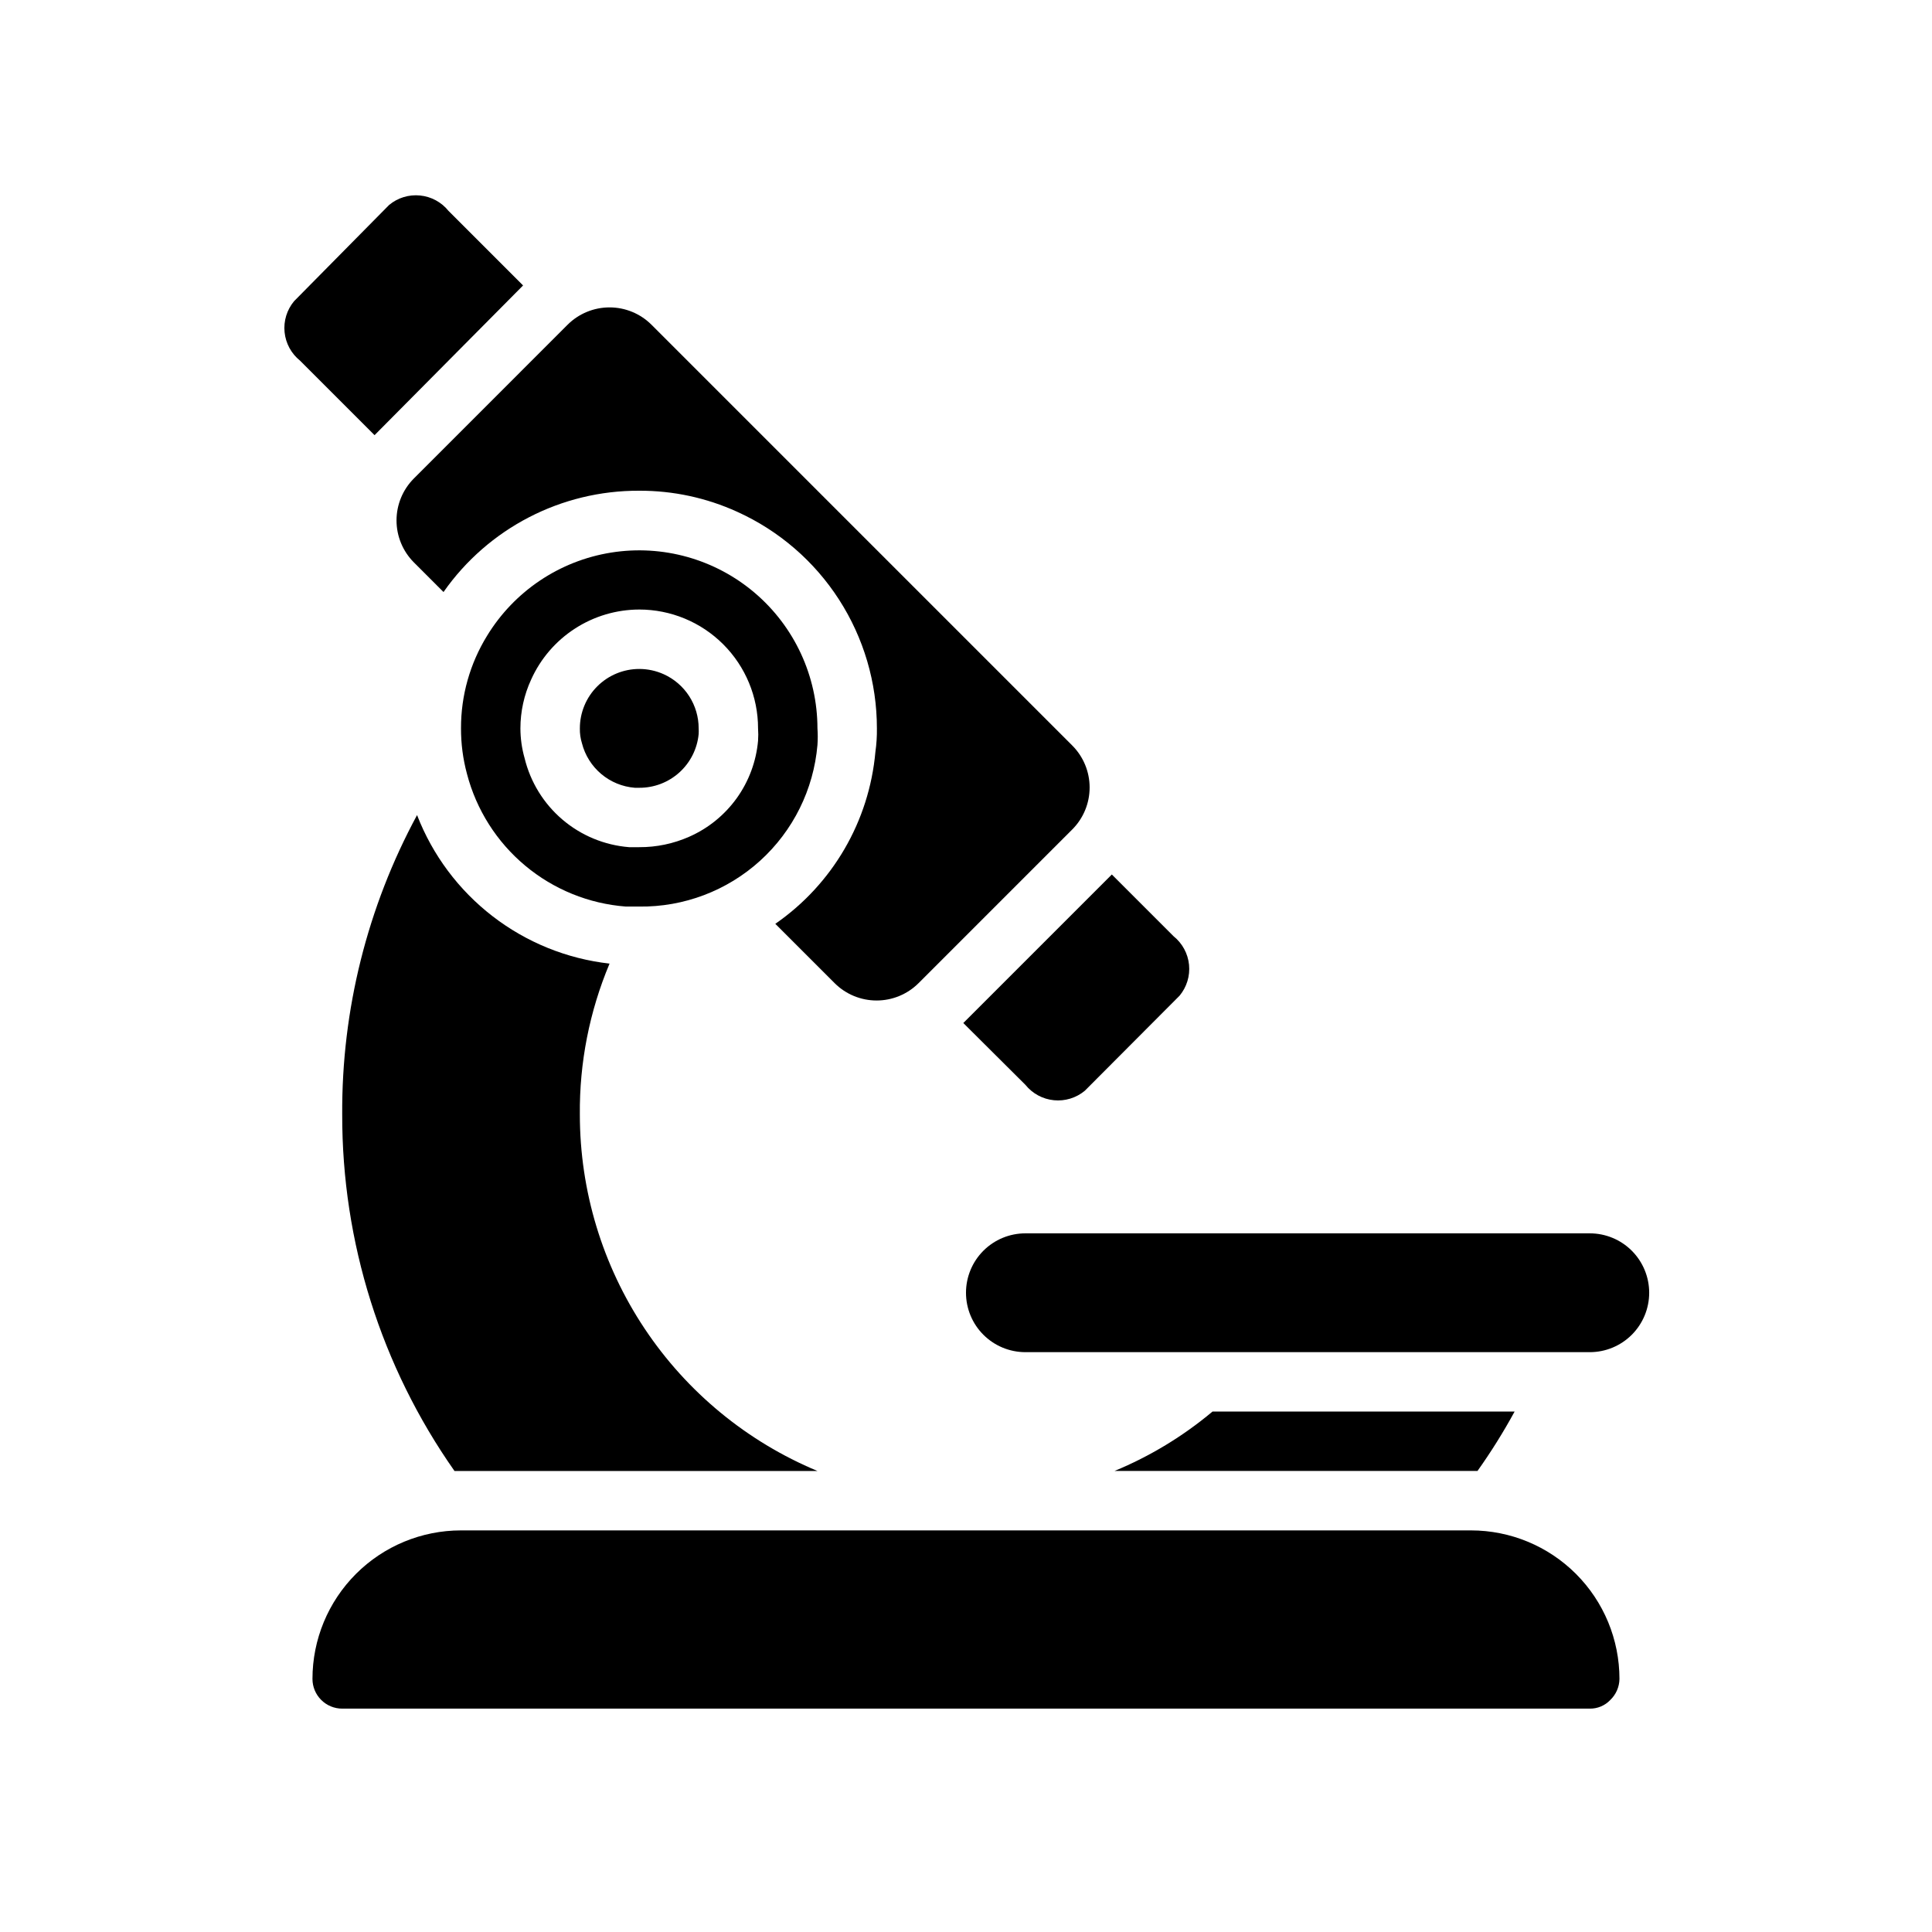 <?xml version="1.0" encoding="UTF-8"?>
<!-- Uploaded to: ICON Repo, www.svgrepo.com, Generator: ICON Repo Mixer Tools -->
<svg fill="#000000" width="800px" height="800px" version="1.1" viewBox="144 144 512 512" xmlns="http://www.w3.org/2000/svg">
 <g>
  <path d="m533.82 549.57h-267.65c-10.441 0-20.453 4.148-27.832 11.527-7.383 7.383-11.531 17.395-11.531 27.832 0 2.09 0.832 4.09 2.309 5.566 1.477 1.477 3.477 2.309 5.566 2.309h330.62c2.051 0.031 4.019-0.797 5.43-2.285 1.531-1.457 2.41-3.473 2.441-5.59 0-10.438-4.148-20.449-11.527-27.832-7.383-7.379-17.395-11.527-27.832-11.527z"/>
  <path d="m234.69 439.36c-0.07 33.805 10.324 66.801 29.754 94.465h96.195c-18.648-7.773-34.582-20.891-45.789-37.699-11.207-16.812-17.184-36.562-17.184-56.766-0.129-13.727 2.551-27.336 7.871-39.992-11.289-1.273-22.008-5.617-31-12.559-8.992-6.938-15.914-16.207-20.012-26.801-13.176 24.363-20 51.652-19.836 79.352z"/>
  <path d="m535.55 533.82c3.59-5.051 6.875-10.305 9.84-15.746h-80.059c-7.805 6.547-16.566 11.855-25.977 15.746z"/>
  <path d="m309.86 384.25h3.543c11.824 0.145 23.266-4.191 32.027-12.137 8.762-7.941 14.191-18.906 15.203-30.688 0.105-1.465 0.105-2.941 0-4.406-0.016-13.816-6.086-26.934-16.605-35.895-10.516-8.957-24.434-12.863-38.078-10.684-13.641 2.18-25.648 10.227-32.852 22.016-4.555 7.383-6.953 15.891-6.926 24.562-0.012 4.066 0.516 8.117 1.574 12.043 2.481 9.52 7.871 18.031 15.422 24.34s16.883 10.102 26.691 10.848zm3.543-78.719c8.352 0 16.359 3.316 22.266 9.223 5.906 5.902 9.223 13.914 9.223 22.266 0.078 1.102 0.078 2.203 0 3.305-0.492 5.484-2.445 10.738-5.656 15.211-3.215 4.469-7.566 8-12.605 10.215-4.168 1.844-8.672 2.781-13.227 2.758h-2.676c-6.519-0.516-12.707-3.074-17.684-7.316-4.977-4.242-8.488-9.945-10.027-16.301-0.727-2.562-1.094-5.211-1.102-7.871 0.004-4.457 0.969-8.863 2.836-12.91 2.481-5.527 6.504-10.215 11.59-13.512 5.082-3.297 11.004-5.055 17.062-5.066z"/>
  <path d="m312.23 352.77h1.18c3.93 0.02 7.723-1.434 10.637-4.07 2.91-2.637 4.734-6.266 5.106-10.176 0.031-0.5 0.031-1 0-1.496 0.004-3.019-0.867-5.977-2.5-8.52-1.633-2.539-3.961-4.555-6.707-5.809-2.055-0.934-4.281-1.418-6.535-1.418-4.176 0-8.18 1.66-11.133 4.613-2.953 2.953-4.609 6.957-4.609 11.133-0.027 1.332 0.156 2.66 0.551 3.934 0.809 3.188 2.598 6.035 5.109 8.152s5.625 3.398 8.902 3.656z"/>
  <path d="m253.66 270.82c-2.93 2.949-4.578 6.938-4.578 11.098 0 4.16 1.648 8.148 4.578 11.102l7.871 7.871h0.004c11.844-16.91 31.227-26.941 51.875-26.844 8.961-0.035 17.824 1.875 25.977 5.59 11.031 4.992 20.391 13.062 26.953 23.242 6.562 10.18 10.051 22.031 10.047 34.145 0.031 2.078-0.102 4.16-0.395 6.219-1.633 18.379-11.355 35.078-26.527 45.578l15.742 15.742c2.949 2.934 6.941 4.578 11.102 4.578 4.16 0 8.148-1.645 11.098-4.578l40.777-40.777v0.004c2.934-2.953 4.578-6.941 4.578-11.102s-1.645-8.148-4.578-11.098l-111.55-111.55c-2.949-2.934-6.938-4.578-11.098-4.578s-8.152 1.645-11.102 4.578z"/>
  <path d="m282.62 219.65-19.758-19.762c-1.863-2.316-4.582-3.789-7.543-4.082-2.957-0.297-5.914 0.605-8.199 2.508l-25.191 25.508c-1.902 2.285-2.809 5.242-2.512 8.199 0.297 2.961 1.77 5.68 4.086 7.543l19.758 19.758z"/>
  <path d="m415.74 431.49c1.867 2.316 4.582 3.789 7.543 4.082 2.961 0.297 5.914-0.605 8.203-2.508l25.109-25.191c1.902-2.289 2.809-5.242 2.512-8.203-0.297-2.961-1.77-5.676-4.086-7.543l-16.375-16.375-39.359 39.359z"/>
  <path d="m565.31 470.85h-149.57c-4.176 0-8.18 1.656-11.133 4.609s-4.609 6.957-4.609 11.133c0 4.176 1.656 8.18 4.609 11.133s6.957 4.613 11.133 4.613h149.57c4.176 0 8.18-1.66 11.133-4.613 2.949-2.953 4.609-6.957 4.609-11.133 0-4.176-1.66-8.18-4.609-11.133-2.953-2.953-6.957-4.609-11.133-4.609z"/>
 </g>
</svg>